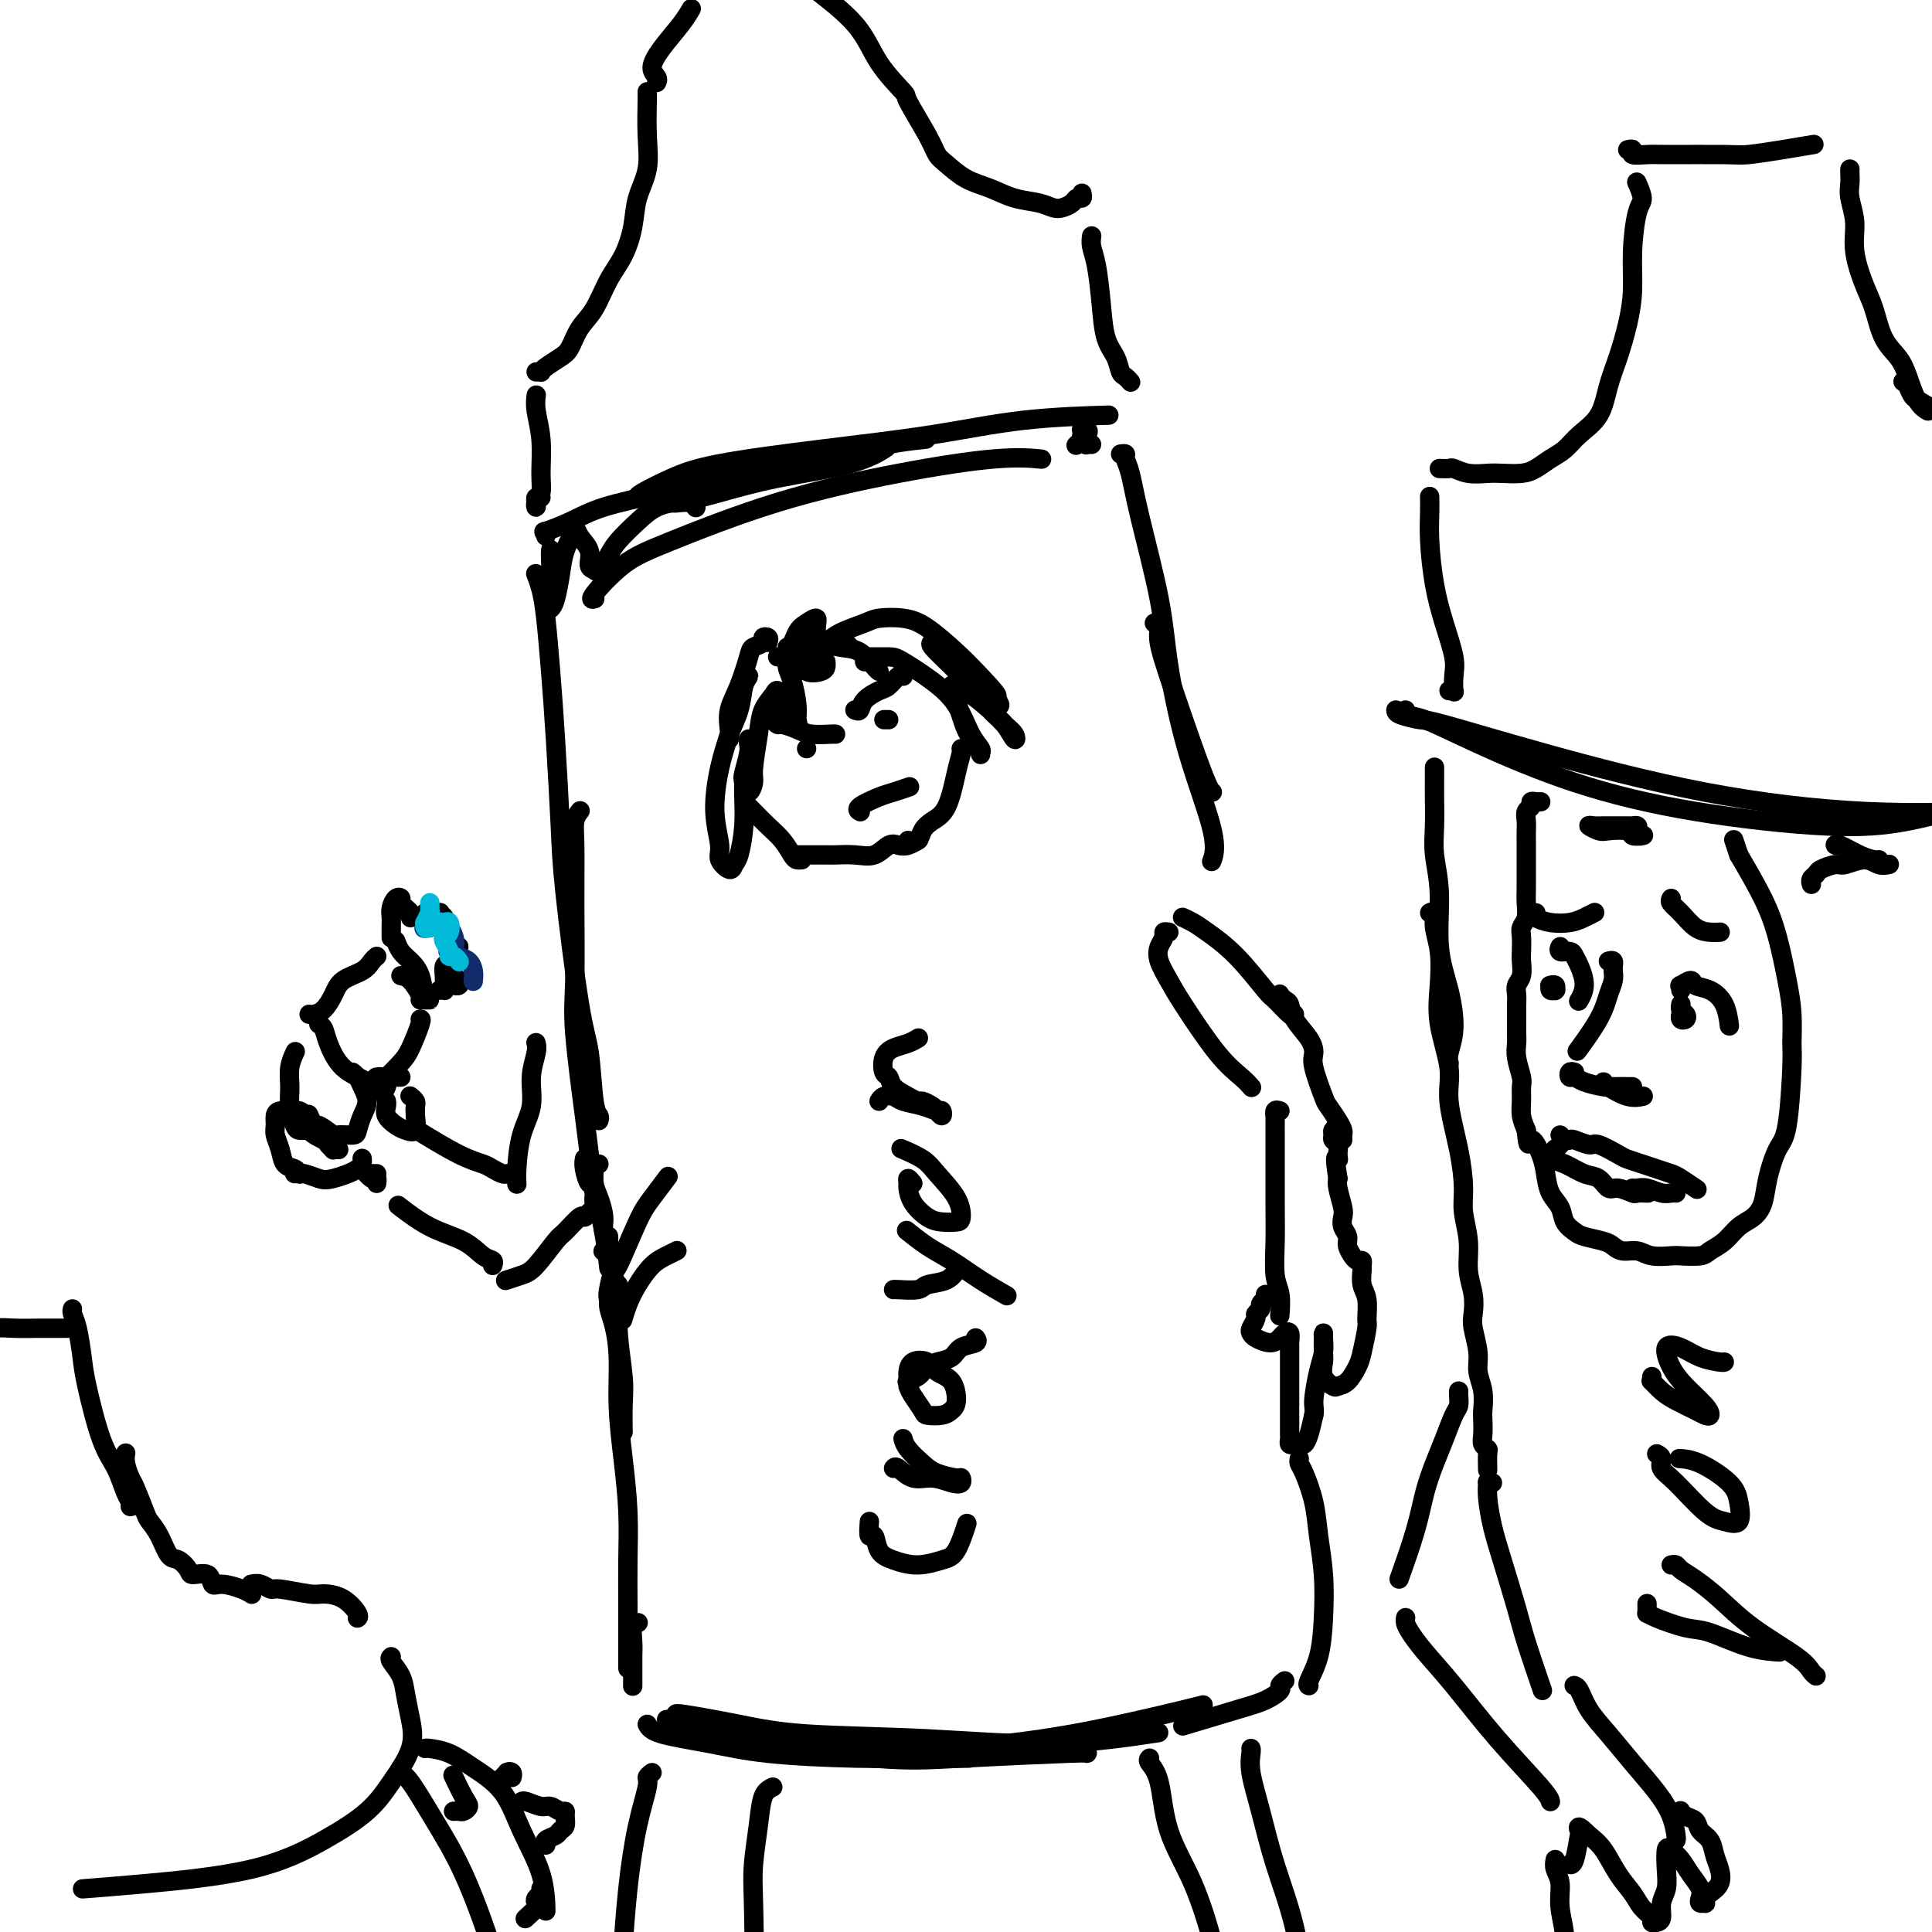 <svg viewBox='0 0 400 400' version='1.1' xmlns='http://www.w3.org/2000/svg' xmlns:xlink='http://www.w3.org/1999/xlink'><g fill='none' stroke='rgb(0,0,0)' stroke-width='4' stroke-linecap='round' stroke-linejoin='round'><path d='M123,249c-0.027,-0.520 -0.053,-1.040 0,-1c0.053,0.040 0.186,0.638 0,-1c-0.186,-1.638 -0.691,-5.514 -1,-8c-0.309,-2.486 -0.422,-3.581 -1,-8c-0.578,-4.419 -1.620,-12.160 -2,-17c-0.380,-4.840 -0.098,-6.779 0,-11c0.098,-4.221 0.012,-10.725 0,-16c-0.012,-5.275 0.048,-9.321 0,-12c-0.048,-2.679 -0.205,-3.990 0,-5c0.205,-1.010 0.773,-1.717 1,-2c0.227,-0.283 0.114,-0.141 0,0'/><path d='M124,232c0.093,-0.349 0.186,-0.699 0,-1c-0.186,-0.301 -0.652,-0.555 -1,-3c-0.348,-2.445 -0.580,-7.082 -1,-10c-0.420,-2.918 -1.030,-4.116 -2,-10c-0.970,-5.884 -2.301,-16.453 -3,-23c-0.699,-6.547 -0.764,-9.073 -1,-14c-0.236,-4.927 -0.641,-12.256 -1,-18c-0.359,-5.744 -0.671,-9.904 -1,-14c-0.329,-4.096 -0.676,-8.129 -1,-11c-0.324,-2.871 -0.626,-4.581 -1,-6c-0.374,-1.419 -0.821,-2.548 -1,-3c-0.179,-0.452 -0.089,-0.226 0,0'/><path d='M113,111c0.114,-0.464 0.227,-0.927 0,-1c-0.227,-0.073 -0.796,0.245 0,0c0.796,-0.245 2.957,-1.053 5,-2c2.043,-0.947 3.969,-2.033 7,-3c3.031,-0.967 7.166,-1.814 12,-3c4.834,-1.186 10.368,-2.710 17,-4c6.632,-1.290 14.362,-2.347 18,-3c3.638,-0.653 3.182,-0.901 3,-1c-0.182,-0.099 -0.091,-0.050 0,0'/><path d='M132,103c-0.083,-0.154 -0.165,-0.309 1,-1c1.165,-0.691 3.579,-1.919 6,-3c2.421,-1.081 4.851,-2.017 10,-3c5.149,-0.983 13.018,-2.015 21,-3c7.982,-0.985 16.078,-1.924 23,-3c6.922,-1.076 12.671,-2.290 19,-3c6.329,-0.710 13.237,-0.917 16,-1c2.763,-0.083 1.382,-0.041 0,0'/><path d='M123,124c0.137,-0.043 0.274,-0.085 0,0c-0.274,0.085 -0.958,0.298 0,-1c0.958,-1.298 3.558,-4.107 6,-6c2.442,-1.893 4.725,-2.872 10,-5c5.275,-2.128 13.540,-5.407 22,-8c8.460,-2.593 17.113,-4.499 25,-6c7.887,-1.501 15.008,-2.596 20,-3c4.992,-0.404 7.855,-0.115 9,0c1.145,0.115 0.573,0.058 0,0'/><path d='M226,92c-0.415,-0.032 -0.829,-0.064 -1,0c-0.171,0.064 -0.098,0.224 0,0c0.098,-0.224 0.222,-0.830 0,-1c-0.222,-0.170 -0.788,0.098 -1,0c-0.212,-0.098 -0.069,-0.560 0,-1c0.069,-0.440 0.063,-0.856 0,-1c-0.063,-0.144 -0.185,-0.014 0,0c0.185,0.014 0.677,-0.087 1,0c0.323,0.087 0.478,0.364 0,1c-0.478,0.636 -1.590,1.633 -2,2c-0.410,0.367 -0.117,0.105 0,0c0.117,-0.105 0.059,-0.052 0,0'/><path d='M114,116c0.001,-0.318 0.001,-0.636 0,-1c-0.001,-0.364 -0.004,-0.772 0,-1c0.004,-0.228 0.014,-0.274 0,0c-0.014,0.274 -0.053,0.869 0,2c0.053,1.131 0.199,2.797 0,4c-0.199,1.203 -0.744,1.943 -1,3c-0.256,1.057 -0.224,2.430 0,3c0.224,0.570 0.642,0.337 1,0c0.358,-0.337 0.658,-0.779 1,-2c0.342,-1.221 0.726,-3.223 1,-5c0.274,-1.777 0.437,-3.331 1,-5c0.563,-1.669 1.527,-3.453 2,-4c0.473,-0.547 0.454,0.143 1,1c0.546,0.857 1.655,1.881 2,3c0.345,1.119 -0.075,2.334 0,3c0.075,0.666 0.645,0.783 1,1c0.355,0.217 0.495,0.535 1,0c0.505,-0.535 1.374,-1.923 2,-3c0.626,-1.077 1.008,-1.843 2,-3c0.992,-1.157 2.594,-2.703 4,-4c1.406,-1.297 2.615,-2.344 4,-3c1.385,-0.656 2.945,-0.922 4,-1c1.055,-0.078 1.603,0.032 2,0c0.397,-0.032 0.642,-0.205 1,0c0.358,0.205 0.828,0.787 1,1c0.172,0.213 0.046,0.057 0,0c-0.046,-0.057 -0.013,-0.016 0,0c0.013,0.016 0.007,0.008 0,0'/><path d='M138,104c0.370,-0.041 0.740,-0.082 1,0c0.260,0.082 0.410,0.288 2,0c1.590,-0.288 4.619,-1.069 8,-2c3.381,-0.931 7.112,-2.012 12,-3c4.888,-0.988 10.931,-1.881 15,-3c4.069,-1.119 6.162,-2.462 7,-3c0.838,-0.538 0.419,-0.269 0,0'/><path d='M177,94c2.178,-0.733 4.356,-1.467 7,-2c2.644,-0.533 5.756,-0.867 7,-1c1.244,-0.133 0.622,-0.067 0,0'/><path d='M124,241c-0.428,-0.039 -0.857,-0.078 -1,0c-0.143,0.078 -0.001,0.275 0,1c0.001,0.725 -0.139,1.980 0,3c0.139,1.020 0.555,1.804 1,3c0.445,1.196 0.918,2.804 1,4c0.082,1.196 -0.225,1.980 0,3c0.225,1.020 0.984,2.275 1,3c0.016,0.725 -0.710,0.922 -1,1c-0.290,0.078 -0.145,0.039 0,0'/><path d='M121,240c0.026,-0.128 0.052,-0.256 0,0c-0.052,0.256 -0.182,0.896 0,2c0.182,1.104 0.676,2.671 1,3c0.324,0.329 0.479,-0.582 1,1c0.521,1.582 1.410,5.657 2,9c0.590,3.343 0.883,5.955 1,7c0.117,1.045 0.059,0.522 0,0'/><path d='M159,133c0.128,-0.399 0.256,-0.798 0,-1c-0.256,-0.202 -0.897,-0.207 -1,0c-0.103,0.207 0.333,0.627 0,1c-0.333,0.373 -1.434,0.698 -2,1c-0.566,0.302 -0.596,0.582 -1,2c-0.404,1.418 -1.182,3.974 -2,6c-0.818,2.026 -1.676,3.523 -2,5c-0.324,1.477 -0.112,2.933 0,4c0.112,1.067 0.126,1.746 0,2c-0.126,0.254 -0.391,0.083 0,-1c0.391,-1.083 1.437,-3.080 2,-5c0.563,-1.920 0.642,-3.765 1,-5c0.358,-1.235 0.993,-1.860 1,-2c0.007,-0.140 -0.616,0.207 -1,1c-0.384,0.793 -0.529,2.033 -1,4c-0.471,1.967 -1.266,4.662 -2,7c-0.734,2.338 -1.405,4.319 -2,7c-0.595,2.681 -1.113,6.060 -1,9c0.113,2.940 0.856,5.440 1,7c0.144,1.560 -0.311,2.180 0,3c0.311,0.820 1.390,1.840 2,2c0.610,0.160 0.752,-0.539 1,-1c0.248,-0.461 0.602,-0.684 1,-2c0.398,-1.316 0.839,-3.724 1,-6c0.161,-2.276 0.043,-4.421 0,-6c-0.043,-1.579 -0.012,-2.594 0,-3c0.012,-0.406 0.006,-0.203 0,0'/><path d='M155,153c-0.029,0.307 -0.058,0.613 0,1c0.058,0.387 0.202,0.854 0,2c-0.202,1.146 -0.748,2.971 -1,4c-0.252,1.029 -0.208,1.263 0,2c0.208,0.737 0.579,1.979 1,2c0.421,0.021 0.890,-1.177 1,-2c0.110,-0.823 -0.140,-1.269 0,-3c0.140,-1.731 0.668,-4.746 1,-7c0.332,-2.254 0.467,-3.747 1,-5c0.533,-1.253 1.465,-2.265 2,-3c0.535,-0.735 0.673,-1.191 1,-1c0.327,0.191 0.844,1.030 1,2c0.156,0.970 -0.048,2.071 0,3c0.048,0.929 0.350,1.686 1,2c0.650,0.314 1.648,0.184 2,0c0.352,-0.184 0.056,-0.422 0,-1c-0.056,-0.578 0.127,-1.495 0,-3c-0.127,-1.505 -0.564,-3.596 -1,-5c-0.436,-1.404 -0.872,-2.120 -1,-3c-0.128,-0.880 0.053,-1.923 0,-2c-0.053,-0.077 -0.340,0.814 0,1c0.340,0.186 1.306,-0.332 2,0c0.694,0.332 1.114,1.514 2,2c0.886,0.486 2.237,0.274 3,0c0.763,-0.274 0.936,-0.612 1,-1c0.064,-0.388 0.018,-0.825 0,-1c-0.018,-0.175 -0.009,-0.087 0,0'/><path d='M163,134c0.790,0.106 1.579,0.211 2,0c0.421,-0.211 0.473,-0.740 1,-1c0.527,-0.260 1.528,-0.252 3,0c1.472,0.252 3.414,0.747 5,1c1.586,0.253 2.817,0.264 4,1c1.183,0.736 2.319,2.198 3,3c0.681,0.802 0.909,0.943 1,1c0.091,0.057 0.046,0.028 0,0'/><path d='M179,137c-0.006,-0.424 -0.011,-0.848 0,-1c0.011,-0.152 0.040,-0.031 1,0c0.960,0.031 2.851,-0.028 4,0c1.149,0.028 1.555,0.144 3,1c1.445,0.856 3.928,2.453 6,4c2.072,1.547 3.733,3.043 5,5c1.267,1.957 2.141,4.375 3,6c0.859,1.625 1.702,2.458 2,3c0.298,0.542 0.049,0.795 0,1c-0.049,0.205 0.102,0.363 0,0c-0.102,-0.363 -0.455,-1.246 -1,-2c-0.545,-0.754 -1.281,-1.378 -2,-3c-0.719,-1.622 -1.420,-4.240 -2,-6c-0.580,-1.760 -1.040,-2.662 -1,-3c0.040,-0.338 0.578,-0.113 1,0c0.422,0.113 0.727,0.114 2,1c1.273,0.886 3.512,2.659 5,4c1.488,1.341 2.223,2.251 3,3c0.777,0.749 1.596,1.336 2,2c0.404,0.664 0.392,1.405 0,1c-0.392,-0.405 -1.165,-1.954 -2,-3c-0.835,-1.046 -1.732,-1.587 -3,-3c-1.268,-1.413 -2.906,-3.697 -5,-6c-2.094,-2.303 -4.642,-4.626 -6,-6c-1.358,-1.374 -1.524,-1.798 -1,-2c0.524,-0.202 1.738,-0.182 3,1c1.262,1.182 2.570,3.527 4,5c1.430,1.473 2.981,2.075 4,3c1.019,0.925 1.505,2.172 2,3c0.495,0.828 0.999,1.237 1,1c0.001,-0.237 -0.499,-1.118 -1,-2'/><path d='M206,144c1.399,0.717 -1.102,-1.991 -3,-4c-1.898,-2.009 -3.191,-3.321 -5,-5c-1.809,-1.679 -4.133,-3.726 -6,-5c-1.867,-1.274 -3.276,-1.774 -5,-2c-1.724,-0.226 -3.762,-0.176 -5,0c-1.238,0.176 -1.677,0.478 -3,1c-1.323,0.522 -3.530,1.264 -5,2c-1.470,0.736 -2.204,1.467 -3,2c-0.796,0.533 -1.656,0.866 -2,1c-0.344,0.134 -0.172,0.067 0,0'/><path d='M168,136c-0.117,-0.269 -0.233,-0.539 0,-1c0.233,-0.461 0.817,-1.115 1,-2c0.183,-0.885 -0.033,-2.003 0,-3c0.033,-0.997 0.315,-1.875 0,-2c-0.315,-0.125 -1.229,0.502 -2,1c-0.771,0.498 -1.400,0.866 -2,2c-0.600,1.134 -1.171,3.033 -2,4c-0.829,0.967 -1.916,1.002 -2,1c-0.084,-0.002 0.835,-0.042 1,0c0.165,0.042 -0.423,0.164 0,0c0.423,-0.164 1.857,-0.616 3,-1c1.143,-0.384 1.995,-0.702 3,-1c1.005,-0.298 2.164,-0.577 3,-1c0.836,-0.423 1.348,-0.990 2,-1c0.652,-0.010 1.445,0.536 2,1c0.555,0.464 0.873,0.847 1,1c0.127,0.153 0.064,0.077 0,0'/><path d='M167,155c0.000,0.000 0.000,0.000 0,0c0.000,0.000 0.000,0.000 0,0c0.000,0.000 0.000,0.000 0,0'/><path d='M183,149c0.422,0.000 0.844,0.000 1,0c0.156,0.000 0.044,0.000 0,0c-0.044,0.000 -0.022,0.000 0,0'/><path d='M160,149c0.384,0.445 0.768,0.890 1,1c0.232,0.110 0.311,-0.114 1,0c0.689,0.114 1.989,0.566 3,1c1.011,0.434 1.735,0.848 3,1c1.265,0.152 3.071,0.041 4,0c0.929,-0.041 0.980,-0.012 1,0c0.020,0.012 0.010,0.006 0,0'/><path d='M177,147c0.388,0.170 0.776,0.339 1,0c0.224,-0.339 0.284,-1.187 1,-2c0.716,-0.813 2.087,-1.591 3,-2c0.913,-0.409 1.368,-0.450 2,-1c0.632,-0.550 1.439,-1.610 2,-2c0.561,-0.390 0.874,-0.112 1,0c0.126,0.112 0.063,0.056 0,0'/><path d='M178,168c0.103,0.059 0.207,0.117 0,0c-0.207,-0.117 -0.724,-0.410 0,-1c0.724,-0.590 2.689,-1.478 4,-2c1.311,-0.522 1.968,-0.679 3,-1c1.032,-0.321 2.438,-0.806 3,-1c0.562,-0.194 0.281,-0.097 0,0'/><path d='M155,167c-0.043,-0.041 -0.085,-0.081 0,0c0.085,0.081 0.299,0.285 1,1c0.701,0.715 1.890,1.943 3,3c1.110,1.057 2.140,1.943 3,3c0.860,1.057 1.550,2.283 2,3c0.450,0.717 0.660,0.924 1,1c0.340,0.076 0.812,0.022 1,0c0.188,-0.022 0.094,-0.011 0,0'/><path d='M164,177c0.453,0.000 0.907,0.000 1,0c0.093,-0.000 -0.173,-0.001 0,0c0.173,0.001 0.787,0.002 2,0c1.213,-0.002 3.024,-0.008 4,0c0.976,0.008 1.115,0.030 2,0c0.885,-0.030 2.516,-0.112 4,0c1.484,0.112 2.822,0.419 4,0c1.178,-0.419 2.197,-1.562 3,-2c0.803,-0.438 1.391,-0.169 2,0c0.609,0.169 1.241,0.238 2,0c0.759,-0.238 1.645,-0.782 2,-1c0.355,-0.218 0.177,-0.109 0,0'/><path d='M188,174c0.772,0.177 1.544,0.354 2,0c0.456,-0.354 0.595,-1.240 1,-2c0.405,-0.760 1.075,-1.395 2,-2c0.925,-0.605 2.104,-1.182 3,-3c0.896,-1.818 1.508,-4.879 2,-7c0.492,-2.121 0.863,-3.302 1,-4c0.137,-0.698 0.039,-0.914 0,-1c-0.039,-0.086 -0.020,-0.043 0,0'/><path d='M126,256c-0.006,-0.047 -0.012,-0.093 0,0c0.012,0.093 0.041,0.327 0,1c-0.041,0.673 -0.151,1.785 0,3c0.151,1.215 0.562,2.532 1,4c0.438,1.468 0.902,3.088 1,5c0.098,1.912 -0.170,4.117 0,7c0.170,2.883 0.777,6.443 1,9c0.223,2.557 0.060,4.112 0,6c-0.060,1.888 -0.017,4.111 0,5c0.017,0.889 0.009,0.445 0,0'/><path d='M128,268c0.077,-0.889 0.154,-1.779 0,-2c-0.154,-0.221 -0.539,0.225 -1,1c-0.461,0.775 -0.996,1.879 -1,3c-0.004,1.121 0.525,2.260 1,4c0.475,1.740 0.898,4.083 1,7c0.102,2.917 -0.116,6.409 0,10c0.116,3.591 0.567,7.281 1,11c0.433,3.719 0.848,7.466 1,11c0.152,3.534 0.041,6.853 0,10c-0.041,3.147 -0.011,6.122 0,9c0.011,2.878 0.003,5.659 0,8c-0.003,2.341 -0.001,4.240 0,5c0.001,0.760 0.000,0.380 0,0'/><path d='M126,269c-0.111,-0.358 -0.221,-0.716 0,-2c0.221,-1.284 0.774,-3.494 1,-4c0.226,-0.506 0.124,0.690 1,-1c0.876,-1.690 2.730,-6.267 4,-9c1.270,-2.733 1.957,-3.620 3,-5c1.043,-1.380 2.441,-3.251 3,-4c0.559,-0.749 0.280,-0.374 0,0'/><path d='M129,273c-0.072,0.247 -0.143,0.494 0,0c0.143,-0.494 0.501,-1.730 1,-3c0.499,-1.270 1.139,-2.575 2,-4c0.861,-1.425 1.942,-2.970 3,-4c1.058,-1.030 2.093,-1.547 3,-2c0.907,-0.453 1.688,-0.844 2,-1c0.312,-0.156 0.156,-0.078 0,0'/><path d='M132,336c0.113,-0.039 0.226,-0.078 0,0c-0.226,0.078 -0.793,0.273 -1,1c-0.207,0.727 -0.056,1.984 0,3c0.056,1.016 0.015,1.789 0,3c-0.015,1.211 -0.004,2.861 0,4c0.004,1.139 0.001,1.768 0,2c-0.001,0.232 -0.000,0.066 0,0c0.000,-0.066 0.000,-0.033 0,0'/><path d='M134,357c0.381,0.671 0.763,1.343 3,2c2.237,0.657 6.331,1.300 10,2c3.669,0.700 6.914,1.455 12,2c5.086,0.545 12.013,0.878 18,1c5.987,0.122 11.035,0.033 15,0c3.965,-0.033 6.847,-0.009 8,0c1.153,0.009 0.576,0.005 0,0'/><path d='M138,356c1.978,1.130 3.957,2.261 6,3c2.043,0.739 4.151,1.088 11,2c6.849,0.912 18.437,2.388 26,3c7.563,0.612 11.099,0.360 18,0c6.901,-0.360 17.166,-0.828 22,-1c4.834,-0.172 4.238,-0.049 4,0c-0.238,0.049 -0.119,0.025 0,0'/><path d='M140,355c-0.134,-0.171 -0.267,-0.341 2,0c2.267,0.341 6.936,1.194 11,2c4.064,0.806 7.523,1.564 14,2c6.477,0.436 15.973,0.550 25,1c9.027,0.450 17.584,1.237 26,1c8.416,-0.237 16.690,-1.496 20,-2c3.310,-0.504 1.655,-0.252 0,0'/><path d='M165,359c-0.016,0.767 -0.032,1.534 0,2c0.032,0.466 0.111,0.633 2,1c1.889,0.367 5.588,0.936 11,1c5.412,0.064 12.536,-0.375 20,-1c7.464,-0.625 15.269,-1.436 24,-3c8.731,-1.564 18.389,-3.883 23,-5c4.611,-1.117 4.175,-1.034 4,-1c-0.175,0.034 -0.087,0.017 0,0'/><path d='M112,103c-0.420,-0.078 -0.841,-0.155 -1,0c-0.159,0.155 -0.057,0.544 0,1c0.057,0.456 0.069,0.981 0,1c-0.069,0.019 -0.218,-0.466 0,-1c0.218,-0.534 0.805,-1.117 1,-2c0.195,-0.883 -0.000,-2.065 0,-4c0.000,-1.935 0.196,-4.622 0,-7c-0.196,-2.378 -0.784,-4.448 -1,-6c-0.216,-1.552 -0.062,-2.586 0,-3c0.062,-0.414 0.031,-0.207 0,0'/><path d='M111,77c0.432,-0.017 0.864,-0.033 1,0c0.136,0.033 -0.025,0.116 0,0c0.025,-0.116 0.236,-0.430 1,-1c0.764,-0.570 2.080,-1.397 3,-2c0.920,-0.603 1.443,-0.981 2,-2c0.557,-1.019 1.147,-2.679 2,-4c0.853,-1.321 1.967,-2.301 3,-4c1.033,-1.699 1.983,-4.115 3,-6c1.017,-1.885 2.101,-3.239 3,-5c0.899,-1.761 1.614,-3.928 2,-6c0.386,-2.072 0.443,-4.047 1,-6c0.557,-1.953 1.613,-3.882 2,-6c0.387,-2.118 0.104,-4.423 0,-7c-0.104,-2.577 -0.028,-5.424 0,-7c0.028,-1.576 0.008,-1.879 0,-2c-0.008,-0.121 -0.004,-0.061 0,0'/><path d='M234,79c0.087,0.102 0.174,0.203 0,0c-0.174,-0.203 -0.610,-0.711 -1,-1c-0.390,-0.289 -0.734,-0.359 -1,-1c-0.266,-0.641 -0.453,-1.852 -1,-3c-0.547,-1.148 -1.453,-2.234 -2,-4c-0.547,-1.766 -0.735,-4.211 -1,-7c-0.265,-2.789 -0.607,-5.923 -1,-8c-0.393,-2.077 -0.837,-3.098 -1,-4c-0.163,-0.902 -0.047,-1.686 0,-2c0.047,-0.314 0.023,-0.157 0,0'/><path d='M224,40c0.096,0.445 0.192,0.891 0,1c-0.192,0.109 -0.672,-0.118 -1,0c-0.328,0.118 -0.506,0.579 -1,1c-0.494,0.421 -1.306,0.800 -2,1c-0.694,0.200 -1.269,0.220 -2,0c-0.731,-0.220 -1.617,-0.682 -3,-1c-1.383,-0.318 -3.263,-0.493 -5,-1c-1.737,-0.507 -3.330,-1.345 -5,-2c-1.670,-0.655 -3.415,-1.125 -5,-2c-1.585,-0.875 -3.009,-2.153 -4,-3c-0.991,-0.847 -1.549,-1.263 -2,-2c-0.451,-0.737 -0.793,-1.797 -2,-4c-1.207,-2.203 -3.277,-5.550 -4,-7c-0.723,-1.450 -0.099,-1.001 -1,-2c-0.901,-0.999 -3.327,-3.444 -5,-6c-1.673,-2.556 -2.593,-5.221 -5,-8c-2.407,-2.779 -6.302,-5.671 -8,-7c-1.698,-1.329 -1.199,-1.094 -1,-1c0.199,0.094 0.100,0.047 0,0'/><path d='M136,17c-0.039,0.076 -0.078,0.152 0,0c0.078,-0.152 0.273,-0.531 0,-1c-0.273,-0.469 -1.015,-1.026 -1,-2c0.015,-0.974 0.788,-2.364 2,-4c1.212,-1.636 2.865,-3.517 4,-5c1.135,-1.483 1.753,-2.566 2,-3c0.247,-0.434 0.124,-0.217 0,0'/><path d='M333,199c0.423,-0.118 0.846,-0.236 1,0c0.154,0.236 0.038,0.828 0,1c-0.038,0.172 0.000,-0.074 0,0c-0.000,0.074 -0.039,0.469 0,1c0.039,0.531 0.157,1.197 0,2c-0.157,0.803 -0.588,1.741 -1,3c-0.412,1.259 -0.803,2.839 -2,5c-1.197,2.161 -3.199,4.903 -4,6c-0.801,1.097 -0.400,0.548 0,0'/><path d='M326,222c-0.401,-0.119 -0.801,-0.238 -1,0c-0.199,0.238 -0.196,0.834 0,1c0.196,0.166 0.585,-0.099 1,0c0.415,0.099 0.857,0.562 2,1c1.143,0.438 2.986,0.849 4,1c1.014,0.151 1.200,0.040 2,0c0.800,-0.040 2.215,-0.011 3,0c0.785,0.011 0.938,0.003 1,0c0.062,-0.003 0.031,-0.002 0,0'/><path d='M332,224c0.060,0.196 0.119,0.393 1,1c0.881,0.607 2.583,1.625 4,2c1.417,0.375 2.548,0.107 3,0c0.452,-0.107 0.226,-0.054 0,0'/><path d='M323,235c0.318,0.413 0.635,0.827 1,1c0.365,0.173 0.777,0.106 1,0c0.223,-0.106 0.257,-0.250 1,0c0.743,0.250 2.194,0.893 3,1c0.806,0.107 0.967,-0.322 2,0c1.033,0.322 2.938,1.396 4,2c1.062,0.604 1.280,0.738 2,1c0.720,0.262 1.941,0.652 3,1c1.059,0.348 1.955,0.654 3,1c1.045,0.346 2.239,0.732 3,1c0.761,0.268 1.090,0.418 2,1c0.910,0.582 2.403,1.595 3,2c0.597,0.405 0.299,0.203 0,0'/><path d='M325,236c-0.340,-0.079 -0.681,-0.158 -1,0c-0.319,0.158 -0.617,0.552 -1,1c-0.383,0.448 -0.850,0.950 -1,1c-0.150,0.050 0.018,-0.353 0,0c-0.018,0.353 -0.223,1.461 0,2c0.223,0.539 0.873,0.507 2,1c1.127,0.493 2.729,1.509 4,2c1.271,0.491 2.209,0.457 3,1c0.791,0.543 1.435,1.662 2,2c0.565,0.338 1.051,-0.106 2,0c0.949,0.106 2.359,0.760 3,1c0.641,0.240 0.512,0.064 1,0c0.488,-0.064 1.593,-0.017 2,0c0.407,0.017 0.116,0.005 0,0c-0.116,-0.005 -0.058,-0.002 0,0'/><path d='M338,246c0.273,0.030 0.546,0.061 1,0c0.454,-0.061 1.088,-0.212 2,0c0.912,0.212 2.100,0.789 3,1c0.900,0.211 1.512,0.057 2,0c0.488,-0.057 0.854,-0.016 1,0c0.146,0.016 0.073,0.008 0,0'/><path d='M321,204c-0.113,0.030 -0.225,0.060 0,0c0.225,-0.060 0.789,-0.211 1,0c0.211,0.211 0.071,0.785 0,1c-0.071,0.215 -0.071,0.071 0,0c0.071,-0.071 0.215,-0.071 0,0c-0.215,0.071 -0.789,0.211 -1,0c-0.211,-0.211 -0.060,-0.775 0,-1c0.060,-0.225 0.030,-0.113 0,0'/><path d='M323,197c0.054,-0.542 0.108,-1.083 0,-1c-0.108,0.083 -0.378,0.791 0,1c0.378,0.209 1.404,-0.080 2,0c0.596,0.080 0.762,0.530 1,1c0.238,0.470 0.548,0.961 1,2c0.452,1.039 1.045,2.626 1,4c-0.045,1.374 -0.727,2.535 -1,3c-0.273,0.465 -0.136,0.232 0,0'/><path d='M348,205c0.057,-0.460 0.115,-0.920 0,-1c-0.115,-0.080 -0.402,0.221 0,0c0.402,-0.221 1.495,-0.962 2,-1c0.505,-0.038 0.423,0.628 1,1c0.577,0.372 1.815,0.450 3,1c1.185,0.550 2.319,1.571 3,3c0.681,1.429 0.909,3.265 1,4c0.091,0.735 0.046,0.367 0,0'/><path d='M348,209c0.000,0.113 0.000,0.226 0,0c-0.000,-0.226 -0.001,-0.789 0,-1c0.001,-0.211 0.004,-0.068 0,0c-0.004,0.068 -0.014,0.060 0,0c0.014,-0.060 0.053,-0.173 0,0c-0.053,0.173 -0.196,0.631 0,1c0.196,0.369 0.732,0.649 1,1c0.268,0.351 0.268,0.775 0,1c-0.268,0.225 -0.803,0.253 -1,0c-0.197,-0.253 -0.056,-0.787 0,-1c0.056,-0.213 0.028,-0.107 0,0'/><path d='M318,189c-0.472,-0.085 -0.944,-0.169 -1,0c-0.056,0.169 0.304,0.592 1,1c0.696,0.408 1.728,0.803 3,1c1.272,0.197 2.784,0.197 4,0c1.216,-0.197 2.135,-0.592 3,-1c0.865,-0.408 1.676,-0.831 2,-1c0.324,-0.169 0.162,-0.085 0,0'/><path d='M346,186c-0.156,0.279 -0.311,0.558 0,1c0.311,0.442 1.089,1.047 2,2c0.911,0.953 1.956,2.256 3,3c1.044,0.744 2.089,0.931 3,1c0.911,0.069 1.689,0.020 2,0c0.311,-0.020 0.156,-0.010 0,0'/><path d='M339,172c0.094,-0.423 0.187,-0.845 0,-1c-0.187,-0.155 -0.655,-0.041 -1,0c-0.345,0.041 -0.567,0.010 -1,0c-0.433,-0.010 -1.076,0.001 -2,0c-0.924,-0.001 -2.128,-0.014 -3,0c-0.872,0.014 -1.411,0.055 -2,0c-0.589,-0.055 -1.227,-0.207 -1,0c0.227,0.207 1.318,0.774 2,1c0.682,0.226 0.955,0.113 2,0c1.045,-0.113 2.861,-0.225 4,0c1.139,0.225 1.601,0.789 2,1c0.399,0.211 0.734,0.070 1,0c0.266,-0.070 0.463,-0.070 0,0c-0.463,0.070 -1.586,0.211 -2,0c-0.414,-0.211 -0.118,-0.775 0,-1c0.118,-0.225 0.059,-0.113 0,0'/><path d='M297,159c-0.001,-0.144 -0.001,-0.288 0,0c0.001,0.288 0.005,1.009 0,2c-0.005,0.991 -0.017,2.254 0,4c0.017,1.746 0.063,3.976 0,6c-0.063,2.024 -0.237,3.843 0,6c0.237,2.157 0.883,4.654 1,8c0.117,3.346 -0.294,7.541 0,11c0.294,3.459 1.294,6.181 2,9c0.706,2.819 1.117,5.735 1,8c-0.117,2.265 -0.762,3.879 -1,5c-0.238,1.121 -0.068,1.749 0,2c0.068,0.251 0.034,0.126 0,0'/><path d='M296,189c0.452,-0.232 0.904,-0.464 1,0c0.096,0.464 -0.162,1.624 0,3c0.162,1.376 0.746,2.968 1,5c0.254,2.032 0.180,4.505 0,7c-0.180,2.495 -0.465,5.013 0,8c0.465,2.987 1.679,6.443 2,9c0.321,2.557 -0.250,4.216 0,7c0.250,2.784 1.320,6.694 2,10c0.680,3.306 0.971,6.008 1,8c0.029,1.992 -0.202,3.275 0,5c0.202,1.725 0.838,3.891 1,6c0.162,2.109 -0.149,4.160 0,6c0.149,1.840 0.757,3.468 1,5c0.243,1.532 0.121,2.968 0,4c-0.121,1.032 -0.243,1.660 0,3c0.243,1.340 0.850,3.394 1,5c0.150,1.606 -0.156,2.766 0,4c0.156,1.234 0.773,2.544 1,4c0.227,1.456 0.065,3.059 0,4c-0.065,0.941 -0.031,1.220 0,2c0.031,0.780 0.061,2.063 0,3c-0.061,0.937 -0.212,1.530 0,2c0.212,0.470 0.789,0.817 1,1c0.211,0.183 0.057,0.203 0,1c-0.057,0.797 -0.016,2.371 0,3c0.016,0.629 0.008,0.315 0,0'/><path d='M111,216c-0.034,-0.114 -0.068,-0.228 0,0c0.068,0.228 0.239,0.799 0,2c-0.239,1.201 -0.887,3.033 -1,5c-0.113,1.967 0.310,4.068 0,6c-0.310,1.932 -1.351,3.693 -2,6c-0.649,2.307 -0.905,5.160 -1,7c-0.095,1.840 -0.027,2.669 0,3c0.027,0.331 0.014,0.166 0,0'/><path d='M105,243c-0.231,0.091 -0.462,0.181 -1,0c-0.538,-0.181 -1.382,-0.634 -2,-1c-0.618,-0.366 -1.011,-0.644 -2,-1c-0.989,-0.356 -2.574,-0.788 -5,-2c-2.426,-1.212 -5.693,-3.203 -7,-4c-1.307,-0.797 -0.653,-0.398 0,0'/><path d='M122,251c-0.392,0.507 -0.783,1.015 -1,1c-0.217,-0.015 -0.259,-0.551 -1,0c-0.741,0.551 -2.182,2.190 -3,3c-0.818,0.810 -1.015,0.792 -2,2c-0.985,1.208 -2.759,3.643 -4,5c-1.241,1.357 -1.950,1.634 -3,2c-1.050,0.366 -2.443,0.819 -3,1c-0.557,0.181 -0.279,0.091 0,0'/><path d='M102,262c0.149,-0.385 0.298,-0.769 0,-1c-0.298,-0.231 -1.044,-0.308 -2,-1c-0.956,-0.692 -2.122,-2.000 -4,-3c-1.878,-1.000 -4.467,-1.692 -7,-3c-2.533,-1.308 -5.009,-3.231 -6,-4c-0.991,-0.769 -0.495,-0.385 0,0'/><path d='M86,231c-0.002,0.089 -0.004,0.178 0,0c0.004,-0.178 0.015,-0.622 0,-1c-0.015,-0.378 -0.056,-0.689 0,-1c0.056,-0.311 0.207,-0.622 0,-1c-0.207,-0.378 -0.774,-0.822 -1,-1c-0.226,-0.178 -0.113,-0.089 0,0'/><path d='M83,223c-0.452,0.000 -0.905,0.000 -1,0c-0.095,0.000 0.167,0.000 0,0c-0.167,-0.000 -0.762,-0.000 -1,0c-0.238,0.000 -0.119,0.000 0,0'/><path d='M78,243c-0.417,0.000 -0.833,0.000 -1,0c-0.167,0.000 -0.083,0.000 0,0'/><path d='M78,244c-0.014,0.552 -0.029,1.104 0,1c0.029,-0.104 0.100,-0.863 0,-1c-0.100,-0.137 -0.373,0.348 -1,0c-0.627,-0.348 -1.608,-1.528 -2,-2c-0.392,-0.472 -0.196,-0.236 0,0'/><path d='M66,212c0.366,0.215 0.731,0.430 1,1c0.269,0.570 0.440,1.494 1,3c0.560,1.506 1.509,3.594 3,5c1.491,1.406 3.523,2.129 5,3c1.477,0.871 2.398,1.888 3,2c0.602,0.112 0.886,-0.682 1,-1c0.114,-0.318 0.057,-0.159 0,0'/><path d='M78,223c-0.104,0.021 -0.208,0.041 0,0c0.208,-0.041 0.729,-0.144 1,0c0.271,0.144 0.293,0.536 1,0c0.707,-0.536 2.098,-2.000 3,-3c0.902,-1.000 1.314,-1.536 2,-3c0.686,-1.464 1.646,-3.856 2,-5c0.354,-1.144 0.101,-1.041 0,-1c-0.101,0.041 -0.051,0.021 0,0'/><path d='M64,210c0.248,0.043 0.497,0.087 1,0c0.503,-0.087 1.262,-0.303 2,-1c0.738,-0.697 1.455,-1.875 2,-3c0.545,-1.125 0.917,-2.196 2,-3c1.083,-0.804 2.878,-1.339 4,-2c1.122,-0.661 1.571,-1.447 2,-2c0.429,-0.553 0.837,-0.872 1,-1c0.163,-0.128 0.082,-0.064 0,0'/><path d='M82,195c-0.067,-0.182 -0.135,-0.364 0,0c0.135,0.364 0.472,1.274 1,2c0.528,0.726 1.248,1.266 2,2c0.752,0.734 1.536,1.661 2,3c0.464,1.339 0.609,3.091 1,4c0.391,0.909 1.028,0.976 1,1c-0.028,0.024 -0.722,0.007 -1,0c-0.278,-0.007 -0.139,-0.003 0,0'/><path d='M83,202c0.619,0.113 1.238,0.226 2,1c0.762,0.774 1.667,2.208 2,3c0.333,0.792 0.095,0.940 0,1c-0.095,0.060 -0.048,0.030 0,0'/><path d='M81,194c-0.000,-0.048 -0.001,-0.095 0,0c0.001,0.095 0.003,0.333 0,0c-0.003,-0.333 -0.011,-1.239 0,-2c0.011,-0.761 0.039,-1.379 0,-2c-0.039,-0.621 -0.147,-1.246 0,-2c0.147,-0.754 0.547,-1.638 1,-2c0.453,-0.362 0.958,-0.202 1,0c0.042,0.202 -0.381,0.446 0,1c0.381,0.554 1.564,1.418 2,2c0.436,0.582 0.125,0.880 0,1c-0.125,0.120 -0.062,0.060 0,0'/><path d='M91,205c0.422,-0.018 0.844,-0.036 1,0c0.156,0.036 0.045,0.127 0,0c-0.045,-0.127 -0.023,-0.472 0,-1c0.023,-0.528 0.048,-1.239 0,-2c-0.048,-0.761 -0.170,-1.573 0,-2c0.170,-0.427 0.630,-0.468 1,0c0.370,0.468 0.649,1.446 1,2c0.351,0.554 0.775,0.685 1,1c0.225,0.315 0.253,0.816 0,1c-0.253,0.184 -0.787,0.053 -1,0c-0.213,-0.053 -0.107,-0.026 0,0'/><path d='M70,238c0.121,0.007 0.242,0.013 0,0c-0.242,-0.013 -0.846,-0.047 -1,0c-0.154,0.047 0.142,0.174 0,0c-0.142,-0.174 -0.721,-0.649 -1,-1c-0.279,-0.351 -0.257,-0.577 -1,-1c-0.743,-0.423 -2.251,-1.041 -3,-2c-0.749,-0.959 -0.740,-2.258 -1,-3c-0.260,-0.742 -0.789,-0.926 -1,-1c-0.211,-0.074 -0.106,-0.037 0,0'/><path d='M63,234c-0.340,0.017 -0.681,0.035 -1,0c-0.319,-0.035 -0.618,-0.122 -1,-1c-0.382,-0.878 -0.848,-2.547 -1,-4c-0.152,-1.453 0.011,-2.688 0,-4c-0.011,-1.312 -0.195,-2.699 0,-4c0.195,-1.301 0.770,-2.514 1,-3c0.230,-0.486 0.115,-0.243 0,0'/><path d='M60,230c0.196,0.017 0.391,0.034 0,0c-0.391,-0.034 -1.370,-0.120 -2,0c-0.630,0.120 -0.913,0.445 -1,1c-0.087,0.555 0.022,1.339 0,2c-0.022,0.661 -0.174,1.200 0,2c0.174,0.800 0.674,1.860 1,3c0.326,1.140 0.480,2.358 1,3c0.520,0.642 1.407,0.708 2,1c0.593,0.292 0.890,0.809 1,1c0.110,0.191 0.031,0.054 0,0c-0.031,-0.054 -0.016,-0.027 0,0'/><path d='M61,243c0.558,-0.101 1.116,-0.203 2,0c0.884,0.203 2.093,0.709 3,1c0.907,0.291 1.511,0.367 3,0c1.489,-0.367 3.862,-1.176 5,-2c1.138,-0.824 1.039,-1.664 1,-2c-0.039,-0.336 -0.020,-0.168 0,0'/><path d='M88,189c0.486,0.002 0.971,0.003 1,0c0.029,-0.003 -0.400,-0.012 0,0c0.400,0.012 1.628,0.045 2,0c0.372,-0.045 -0.111,-0.167 0,0c0.111,0.167 0.814,0.623 1,1c0.186,0.377 -0.147,0.675 0,1c0.147,0.325 0.775,0.678 1,1c0.225,0.322 0.046,0.612 0,1c-0.046,0.388 0.040,0.873 0,1c-0.040,0.127 -0.207,-0.105 0,0c0.207,0.105 0.786,0.546 1,1c0.214,0.454 0.061,0.920 0,1c-0.061,0.080 -0.030,-0.227 0,0c0.030,0.227 0.060,0.989 0,1c-0.060,0.011 -0.208,-0.728 0,-1c0.208,-0.272 0.774,-0.078 1,0c0.226,0.078 0.113,0.039 0,0'/></g>
<g fill='none' stroke='rgb(18,43,106)' stroke-width='4' stroke-linecap='round' stroke-linejoin='round'><path d='M89,189c0.001,0.145 0.001,0.289 0,0c-0.001,-0.289 -0.004,-1.012 0,-1c0.004,0.012 0.014,0.760 0,1c-0.014,0.240 -0.052,-0.027 0,0c0.052,0.027 0.194,0.348 0,1c-0.194,0.652 -0.725,1.635 -1,2c-0.275,0.365 -0.295,0.111 0,0c0.295,-0.111 0.905,-0.080 1,0c0.095,0.080 -0.325,0.209 0,0c0.325,-0.209 1.394,-0.757 2,-1c0.606,-0.243 0.747,-0.180 1,0c0.253,0.180 0.616,0.478 1,1c0.384,0.522 0.788,1.267 1,2c0.212,0.733 0.231,1.452 0,2c-0.231,0.548 -0.713,0.923 -1,1c-0.287,0.077 -0.378,-0.144 0,0c0.378,0.144 1.226,0.652 2,1c0.774,0.348 1.476,0.537 2,1c0.524,0.463 0.872,1.202 1,2c0.128,0.798 0.037,1.657 0,2c-0.037,0.343 -0.018,0.172 0,0'/></g>
<g fill='none' stroke='rgb(0,186,216)' stroke-width='4' stroke-linecap='round' stroke-linejoin='round'><path d='M89,187c-0.002,-0.078 -0.004,-0.157 0,0c0.004,0.157 0.015,0.549 0,1c-0.015,0.451 -0.057,0.962 0,1c0.057,0.038 0.213,-0.395 0,0c-0.213,0.395 -0.797,1.619 -1,2c-0.203,0.381 -0.027,-0.079 0,0c0.027,0.079 -0.094,0.699 0,1c0.094,0.301 0.404,0.283 1,0c0.596,-0.283 1.477,-0.833 2,-1c0.523,-0.167 0.689,0.048 1,0c0.311,-0.048 0.767,-0.360 1,0c0.233,0.360 0.244,1.393 0,2c-0.244,0.607 -0.742,0.789 -1,1c-0.258,0.211 -0.276,0.453 0,1c0.276,0.547 0.845,1.401 1,2c0.155,0.599 -0.103,0.944 0,1c0.103,0.056 0.566,-0.177 1,0c0.434,0.177 0.838,0.765 1,1c0.162,0.235 0.081,0.118 0,0'/></g>
<g fill='none' stroke='rgb(0,0,0)' stroke-width='4' stroke-linecap='round' stroke-linejoin='round'><path d='M64,231c-0.107,-0.243 -0.213,-0.486 0,0c0.213,0.486 0.747,1.700 1,2c0.253,0.300 0.225,-0.313 1,0c0.775,0.313 2.354,1.553 3,2c0.646,0.447 0.360,0.101 1,0c0.640,-0.101 2.207,0.044 3,0c0.793,-0.044 0.812,-0.277 1,-1c0.188,-0.723 0.544,-1.935 1,-3c0.456,-1.065 1.012,-1.984 1,-3c-0.012,-1.016 -0.591,-2.128 -1,-3c-0.409,-0.872 -0.649,-1.504 -1,-2c-0.351,-0.496 -0.815,-0.856 -1,-1c-0.185,-0.144 -0.093,-0.072 0,0'/><path d='M80,228c0.004,0.018 0.007,0.036 0,0c-0.007,-0.036 -0.025,-0.126 0,0c0.025,0.126 0.091,0.467 0,1c-0.091,0.533 -0.340,1.258 0,2c0.340,0.742 1.268,1.502 2,2c0.732,0.498 1.268,0.736 2,1c0.732,0.264 1.660,0.555 2,0c0.340,-0.555 0.092,-1.957 0,-3c-0.092,-1.043 -0.026,-1.727 0,-2c0.026,-0.273 0.013,-0.137 0,0'/><path d='M291,147c-0.241,0.407 -0.482,0.815 0,1c0.482,0.185 1.687,0.148 4,1c2.313,0.852 5.735,2.592 11,5c5.265,2.408 12.372,5.485 20,8c7.628,2.515 15.776,4.467 25,6c9.224,1.533 19.524,2.648 27,3c7.476,0.352 12.128,-0.059 17,-1c4.872,-0.941 9.963,-2.412 12,-3c2.037,-0.588 1.018,-0.294 0,0'/><path d='M289,147c0.007,0.306 0.013,0.612 1,1c0.987,0.388 2.953,0.858 4,1c1.047,0.142 1.173,-0.043 5,1c3.827,1.043 11.354,3.313 21,6c9.646,2.688 21.410,5.793 33,8c11.590,2.207 23.005,3.517 33,4c9.995,0.483 18.570,0.138 22,0c3.430,-0.138 1.715,-0.069 0,0'/><path d='M300,143c0.419,-0.070 0.839,-0.141 1,0c0.161,0.141 0.065,0.492 0,0c-0.065,-0.492 -0.098,-1.827 0,-3c0.098,-1.173 0.328,-2.183 0,-4c-0.328,-1.817 -1.212,-4.442 -2,-7c-0.788,-2.558 -1.479,-5.050 -2,-8c-0.521,-2.950 -0.872,-6.358 -1,-9c-0.128,-2.642 -0.035,-4.519 0,-6c0.035,-1.481 0.010,-2.566 0,-3c-0.010,-0.434 -0.005,-0.217 0,0'/><path d='M298,97c0.795,0.030 1.590,0.061 2,0c0.410,-0.061 0.434,-0.212 1,0c0.566,0.212 1.673,0.787 3,1c1.327,0.213 2.872,0.065 4,0c1.128,-0.065 1.838,-0.047 3,0c1.162,0.047 2.774,0.123 4,0c1.226,-0.123 2.065,-0.446 3,-1c0.935,-0.554 1.966,-1.340 3,-2c1.034,-0.660 2.073,-1.195 3,-2c0.927,-0.805 1.743,-1.879 3,-3c1.257,-1.121 2.953,-2.289 4,-4c1.047,-1.711 1.443,-3.966 2,-6c0.557,-2.034 1.276,-3.847 2,-6c0.724,-2.153 1.453,-4.644 2,-7c0.547,-2.356 0.913,-4.576 1,-7c0.087,-2.424 -0.106,-5.052 0,-8c0.106,-2.948 0.512,-6.215 1,-8c0.488,-1.785 1.059,-2.087 1,-3c-0.059,-0.913 -0.747,-2.438 -1,-3c-0.253,-0.562 -0.072,-0.161 0,0c0.072,0.161 0.036,0.080 0,0'/><path d='M337,31c0.495,-0.113 0.990,-0.227 1,0c0.010,0.227 -0.464,0.794 0,1c0.464,0.206 1.868,0.053 3,0c1.132,-0.053 1.992,-0.004 5,0c3.008,0.004 8.162,-0.038 11,0c2.838,0.038 3.359,0.154 5,0c1.641,-0.154 4.403,-0.580 7,-1c2.597,-0.420 5.028,-0.834 6,-1c0.972,-0.166 0.486,-0.083 0,0'/><path d='M383,35c-0.009,0.256 -0.018,0.512 0,1c0.018,0.488 0.063,1.207 0,2c-0.063,0.793 -0.235,1.658 0,3c0.235,1.342 0.877,3.160 1,5c0.123,1.840 -0.273,3.703 0,6c0.273,2.297 1.214,5.029 2,7c0.786,1.971 1.418,3.182 2,5c0.582,1.818 1.116,4.242 2,6c0.884,1.758 2.118,2.850 3,4c0.882,1.150 1.412,2.360 2,4c0.588,1.640 1.235,3.711 2,5c0.765,1.289 1.647,1.797 2,2c0.353,0.203 0.176,0.102 0,0'/><path d='M394,79c0.343,0.221 0.686,0.442 1,1c0.314,0.558 0.597,1.452 1,2c0.403,0.548 0.924,0.749 3,2c2.076,1.251 5.705,3.551 8,5c2.295,1.449 3.254,2.048 5,3c1.746,0.952 4.278,2.256 6,3c1.722,0.744 2.635,0.927 3,1c0.365,0.073 0.183,0.037 0,0'/><path d='M242,193c-0.449,-0.070 -0.899,-0.140 -1,0c-0.101,0.140 0.146,0.488 0,1c-0.146,0.512 -0.687,1.186 -1,2c-0.313,0.814 -0.400,1.769 0,3c0.400,1.231 1.288,2.740 2,4c0.712,1.260 1.249,2.271 3,5c1.751,2.729 4.717,7.175 7,10c2.283,2.825 3.884,4.030 5,5c1.116,0.970 1.747,1.706 2,2c0.253,0.294 0.126,0.147 0,0'/><path d='M265,230c-0.423,-0.134 -0.845,-0.267 -1,0c-0.155,0.267 -0.041,0.936 0,1c0.041,0.064 0.011,-0.477 0,0c-0.011,0.477 -0.003,1.972 0,3c0.003,1.028 -0.000,1.587 0,3c0.000,1.413 0.004,3.678 0,6c-0.004,2.322 -0.015,4.700 0,7c0.015,2.300 0.057,4.522 0,7c-0.057,2.478 -0.211,5.210 0,7c0.211,1.790 0.788,2.636 1,4c0.212,1.364 0.061,3.247 0,4c-0.061,0.753 -0.030,0.377 0,0'/><path d='M262,268c-0.033,0.447 -0.065,0.893 0,1c0.065,0.107 0.229,-0.127 0,0c-0.229,0.127 -0.850,0.615 -1,1c-0.150,0.385 0.170,0.666 0,1c-0.170,0.334 -0.829,0.719 -1,1c-0.171,0.281 0.146,0.458 0,1c-0.146,0.542 -0.754,1.449 -1,2c-0.246,0.551 -0.130,0.747 0,1c0.130,0.253 0.273,0.564 1,1c0.727,0.436 2.037,0.999 3,1c0.963,0.001 1.579,-0.559 2,-1c0.421,-0.441 0.649,-0.761 1,-1c0.351,-0.239 0.826,-0.395 1,0c0.174,0.395 0.047,1.343 0,2c-0.047,0.657 -0.012,1.023 0,1c0.012,-0.023 0.003,-0.436 0,0c-0.003,0.436 -0.001,1.719 0,2c0.001,0.281 0.000,-0.442 0,0c-0.000,0.442 -0.000,2.047 0,3c0.000,0.953 -0.000,1.253 0,2c0.000,0.747 0.000,1.940 0,3c-0.000,1.060 -0.001,1.986 0,3c0.001,1.014 0.003,2.114 0,3c-0.003,0.886 -0.012,1.558 0,2c0.012,0.442 0.045,0.656 0,1c-0.045,0.344 -0.167,0.820 0,1c0.167,0.180 0.622,0.065 1,0c0.378,-0.065 0.679,-0.079 1,0c0.321,0.079 0.663,0.252 1,0c0.337,-0.252 0.668,-0.929 1,-2c0.332,-1.071 0.666,-2.535 1,-4'/><path d='M272,293c0.265,-1.297 -0.073,-1.539 0,-3c0.073,-1.461 0.555,-4.142 1,-6c0.445,-1.858 0.851,-2.894 1,-4c0.149,-1.106 0.040,-2.281 0,-3c-0.040,-0.719 -0.013,-0.982 0,-1c0.013,-0.018 0.010,0.209 0,1c-0.010,0.791 -0.029,2.146 0,3c0.029,0.854 0.104,1.208 0,2c-0.104,0.792 -0.389,2.020 0,3c0.389,0.980 1.452,1.710 2,2c0.548,0.290 0.581,0.141 1,0c0.419,-0.141 1.222,-0.273 2,-1c0.778,-0.727 1.530,-2.050 2,-3c0.470,-0.950 0.658,-1.527 1,-3c0.342,-1.473 0.838,-3.841 1,-5c0.162,-1.159 -0.009,-1.108 0,-2c0.009,-0.892 0.199,-2.726 0,-4c-0.199,-1.274 -0.788,-1.986 -1,-3c-0.212,-1.014 -0.047,-2.328 0,-3c0.047,-0.672 -0.025,-0.700 0,-1c0.025,-0.300 0.146,-0.871 0,-1c-0.146,-0.129 -0.560,0.184 -1,0c-0.440,-0.184 -0.906,-0.864 -1,-1c-0.094,-0.136 0.185,0.272 0,0c-0.185,-0.272 -0.833,-1.226 -1,-2c-0.167,-0.774 0.148,-1.370 0,-2c-0.148,-0.630 -0.758,-1.296 -1,-2c-0.242,-0.704 -0.116,-1.446 0,-2c0.116,-0.554 0.224,-0.918 0,-2c-0.224,-1.082 -0.778,-2.880 -1,-4c-0.222,-1.120 -0.111,-1.560 0,-2'/><path d='M277,244c-0.924,-5.670 -0.233,-4.345 0,-4c0.233,0.345 0.009,-0.288 0,-1c-0.009,-0.712 0.197,-1.501 0,-2c-0.197,-0.499 -0.799,-0.708 -1,-1c-0.201,-0.292 -0.002,-0.666 0,-1c0.002,-0.334 -0.192,-0.628 0,-1c0.192,-0.372 0.769,-0.820 1,-1c0.231,-0.180 0.115,-0.090 0,0'/><path d='M278,236c-0.015,-0.347 -0.030,-0.694 0,-1c0.030,-0.306 0.106,-0.571 0,-1c-0.106,-0.429 -0.392,-1.020 -1,-2c-0.608,-0.980 -1.537,-2.348 -2,-3c-0.463,-0.652 -0.460,-0.590 -1,-2c-0.540,-1.410 -1.622,-4.294 -2,-6c-0.378,-1.706 -0.051,-2.236 0,-3c0.051,-0.764 -0.172,-1.763 -1,-3c-0.828,-1.237 -2.260,-2.711 -3,-4c-0.740,-1.289 -0.787,-2.394 -1,-3c-0.213,-0.606 -0.593,-0.712 -1,-1c-0.407,-0.288 -0.841,-0.758 -1,-1c-0.159,-0.242 -0.043,-0.258 0,0c0.043,0.258 0.012,0.788 0,1c-0.012,0.212 -0.006,0.106 0,0'/><path d='M268,210c-0.106,0.326 -0.213,0.652 -1,0c-0.787,-0.652 -2.255,-2.283 -3,-3c-0.745,-0.717 -0.767,-0.522 -2,-2c-1.233,-1.478 -3.676,-4.631 -6,-7c-2.324,-2.369 -4.530,-3.955 -6,-5c-1.470,-1.045 -2.203,-1.551 -3,-2c-0.797,-0.449 -1.656,-0.843 -2,-1c-0.344,-0.157 -0.172,-0.079 0,0'/><path d='M232,94c0.445,-0.064 0.889,-0.129 1,0c0.111,0.129 -0.113,0.450 0,1c0.113,0.550 0.562,1.328 1,3c0.438,1.672 0.864,4.239 2,9c1.136,4.761 2.980,11.718 4,17c1.020,5.282 1.215,8.891 2,14c0.785,5.109 2.159,11.720 4,18c1.841,6.280 4.150,12.229 5,16c0.850,3.771 0.243,5.363 0,6c-0.243,0.637 -0.121,0.318 0,0'/><path d='M239,129c0.469,0.257 0.938,0.514 1,1c0.062,0.486 -0.285,1.202 0,3c0.285,1.798 1.200,4.678 3,10c1.800,5.322 4.485,13.087 6,17c1.515,3.913 1.862,3.975 2,4c0.138,0.025 0.069,0.012 0,0'/><path d='M269,302c-0.059,0.335 -0.117,0.669 0,1c0.117,0.331 0.410,0.658 1,2c0.590,1.342 1.477,3.698 2,6c0.523,2.302 0.683,4.550 1,7c0.317,2.450 0.793,5.101 1,8c0.207,2.899 0.147,6.045 0,9c-0.147,2.955 -0.380,5.720 -1,8c-0.620,2.280 -1.629,4.075 -2,5c-0.371,0.925 -0.106,0.978 0,1c0.106,0.022 0.053,0.011 0,0'/><path d='M266,348c-0.486,0.360 -0.973,0.721 -1,1c-0.027,0.279 0.404,0.478 0,1c-0.404,0.522 -1.644,1.367 -3,2c-1.356,0.633 -2.826,1.055 -6,2c-3.174,0.945 -8.050,2.413 -10,3c-1.950,0.587 -0.975,0.294 0,0'/><path d='M135,367c-0.469,0.359 -0.938,0.718 -1,1c-0.062,0.282 0.285,0.487 0,2c-0.285,1.513 -1.200,4.333 -2,8c-0.800,3.667 -1.485,8.179 -2,13c-0.515,4.821 -0.862,9.949 -1,12c-0.138,2.051 -0.069,1.026 0,0'/><path d='M160,370c-0.762,0.370 -1.524,0.739 -2,2c-0.476,1.261 -0.667,3.413 -1,6c-0.333,2.587 -0.807,5.607 -1,8c-0.193,2.393 -0.103,4.157 0,8c0.103,3.843 0.220,9.765 0,13c-0.220,3.235 -0.777,3.781 -1,4c-0.223,0.219 -0.111,0.109 0,0'/><path d='M238,364c-0.198,0.207 -0.397,0.414 0,1c0.397,0.586 1.388,1.552 2,4c0.612,2.448 0.843,6.380 2,10c1.157,3.620 3.238,6.929 5,11c1.762,4.071 3.205,8.904 4,12c0.795,3.096 0.941,4.456 1,5c0.059,0.544 0.029,0.272 0,0'/><path d='M259,362c0.044,0.144 0.088,0.289 0,1c-0.088,0.711 -0.307,1.989 0,4c0.307,2.011 1.140,4.754 2,8c0.860,3.246 1.746,6.994 3,11c1.254,4.006 2.876,8.271 4,13c1.124,4.729 1.750,9.923 2,12c0.250,2.077 0.125,1.039 0,0'/><path d='M180,315c-0.099,1.345 -0.198,2.691 0,3c0.198,0.309 0.693,-0.418 1,0c0.307,0.418 0.428,1.980 1,3c0.572,1.020 1.597,1.498 3,2c1.403,0.502 3.185,1.027 5,1c1.815,-0.027 3.662,-0.605 5,-1c1.338,-0.395 2.168,-0.606 3,-2c0.832,-1.394 1.666,-3.970 2,-5c0.334,-1.030 0.167,-0.515 0,0'/><path d='M185,304c0.176,-0.234 0.352,-0.468 1,0c0.648,0.468 1.767,1.638 3,2c1.233,0.362 2.579,-0.084 4,0c1.421,0.084 2.918,0.700 4,1c1.082,0.300 1.749,0.286 2,0c0.251,-0.286 0.085,-0.842 0,-1c-0.085,-0.158 -0.089,0.084 -1,0c-0.911,-0.084 -2.727,-0.492 -4,-1c-1.273,-0.508 -2.001,-1.116 -3,-2c-0.999,-0.884 -2.269,-2.046 -3,-3c-0.731,-0.954 -0.923,-1.701 -1,-2c-0.077,-0.299 -0.038,-0.149 0,0'/><path d='M188,287c0.206,0.534 0.412,1.069 1,2c0.588,0.931 1.559,2.260 2,3c0.441,0.740 0.352,0.892 1,1c0.648,0.108 2.034,0.171 3,0c0.966,-0.171 1.512,-0.575 2,-1c0.488,-0.425 0.919,-0.872 1,-2c0.081,-1.128 -0.189,-2.936 -1,-4c-0.811,-1.064 -2.165,-1.382 -3,-2c-0.835,-0.618 -1.152,-1.535 -2,-2c-0.848,-0.465 -2.227,-0.479 -3,0c-0.773,0.479 -0.941,1.450 -1,2c-0.059,0.550 -0.009,0.680 0,1c0.009,0.320 -0.023,0.829 0,1c0.023,0.171 0.100,0.005 0,0c-0.100,-0.005 -0.376,0.153 0,0c0.376,-0.153 1.403,-0.617 2,-1c0.597,-0.383 0.763,-0.684 1,-1c0.237,-0.316 0.544,-0.648 1,-1c0.456,-0.352 1.061,-0.725 2,-1c0.939,-0.275 2.213,-0.452 3,-1c0.787,-0.548 1.087,-1.466 2,-2c0.913,-0.534 2.438,-0.682 3,-1c0.562,-0.318 0.161,-0.805 0,-1c-0.161,-0.195 -0.080,-0.097 0,0'/><path d='M185,267c-0.001,0.007 -0.001,0.014 0,0c0.001,-0.014 0.004,-0.050 1,0c0.996,0.050 2.985,0.185 4,0c1.015,-0.185 1.057,-0.690 2,-1c0.943,-0.310 2.789,-0.423 4,-1c1.211,-0.577 1.788,-1.617 2,-2c0.212,-0.383 0.061,-0.109 0,0c-0.061,0.109 -0.030,0.055 0,0'/><path d='M188,255c0.091,0.074 0.182,0.147 0,0c-0.182,-0.147 -0.636,-0.515 0,0c0.636,0.515 2.364,1.914 4,3c1.636,1.086 3.181,1.858 5,3c1.819,1.142 3.913,2.654 6,4c2.087,1.346 4.168,2.528 5,3c0.832,0.472 0.416,0.236 0,0'/><path d='M189,245c-0.426,-0.524 -0.851,-1.048 -1,-1c-0.149,0.048 -0.021,0.668 0,1c0.021,0.332 -0.065,0.376 0,1c0.065,0.624 0.280,1.826 1,3c0.720,1.174 1.944,2.318 3,3c1.056,0.682 1.944,0.902 3,1c1.056,0.098 2.279,0.073 3,0c0.721,-0.073 0.938,-0.195 1,-1c0.062,-0.805 -0.033,-2.293 -1,-4c-0.967,-1.707 -2.806,-3.633 -4,-5c-1.194,-1.367 -1.745,-2.176 -3,-3c-1.255,-0.824 -3.216,-1.664 -4,-2c-0.784,-0.336 -0.392,-0.168 0,0'/><path d='M182,228c0.230,-0.398 0.461,-0.796 1,-1c0.539,-0.204 1.388,-0.214 2,0c0.612,0.214 0.988,0.650 2,1c1.012,0.350 2.660,0.612 4,1c1.340,0.388 2.371,0.900 3,1c0.629,0.100 0.855,-0.212 1,0c0.145,0.212 0.208,0.947 0,1c-0.208,0.053 -0.687,-0.577 -1,-1c-0.313,-0.423 -0.458,-0.641 -1,-1c-0.542,-0.359 -1.479,-0.860 -2,-1c-0.521,-0.140 -0.626,0.080 -1,0c-0.374,-0.080 -1.016,-0.462 -2,-1c-0.984,-0.538 -2.311,-1.233 -3,-2c-0.689,-0.767 -0.739,-1.606 -1,-2c-0.261,-0.394 -0.732,-0.344 -1,-1c-0.268,-0.656 -0.334,-2.018 0,-3c0.334,-0.982 1.069,-1.583 2,-2c0.931,-0.417 2.058,-0.651 3,-1c0.942,-0.349 1.698,-0.814 2,-1c0.302,-0.186 0.151,-0.093 0,0'/><path d='M319,166c-0.301,0.026 -0.603,0.051 -1,0c-0.397,-0.051 -0.891,-0.180 -1,0c-0.109,0.180 0.167,0.667 0,1c-0.167,0.333 -0.777,0.511 -1,1c-0.223,0.489 -0.060,1.290 0,2c0.060,0.710 0.016,1.330 0,2c-0.016,0.670 -0.004,1.390 0,2c0.004,0.610 0.001,1.111 0,2c-0.001,0.889 0.001,2.167 0,3c-0.001,0.833 -0.004,1.220 0,2c0.004,0.780 0.015,1.951 0,3c-0.015,1.049 -0.057,1.976 0,3c0.057,1.024 0.211,2.146 0,3c-0.211,0.854 -0.788,1.440 -1,2c-0.212,0.560 -0.061,1.095 0,2c0.061,0.905 0.030,2.182 0,3c-0.030,0.818 -0.061,1.178 0,2c0.061,0.822 0.212,2.107 0,3c-0.212,0.893 -0.789,1.394 -1,2c-0.211,0.606 -0.057,1.317 0,2c0.057,0.683 0.015,1.337 0,2c-0.015,0.663 -0.005,1.334 0,2c0.005,0.666 0.005,1.327 0,2c-0.005,0.673 -0.016,1.359 0,2c0.016,0.641 0.057,1.238 0,2c-0.057,0.762 -0.212,1.687 0,3c0.212,1.313 0.792,3.012 1,4c0.208,0.988 0.046,1.265 0,2c-0.046,0.735 0.026,1.929 0,3c-0.026,1.071 -0.150,2.020 0,3c0.150,0.980 0.575,1.990 1,3'/><path d='M316,234c0.429,4.653 0.500,2.285 1,2c0.500,-0.285 1.428,1.513 2,3c0.572,1.487 0.787,2.664 1,4c0.213,1.336 0.425,2.830 1,4c0.575,1.170 1.512,2.015 2,3c0.488,0.985 0.525,2.109 1,3c0.475,0.891 1.386,1.549 2,2c0.614,0.451 0.930,0.694 2,1c1.070,0.306 2.893,0.674 4,1c1.107,0.326 1.498,0.609 2,1c0.502,0.391 1.115,0.889 2,1c0.885,0.111 2.041,-0.166 3,0c0.959,0.166 1.723,0.774 3,1c1.277,0.226 3.069,0.070 4,0c0.931,-0.070 1.001,-0.053 2,0c0.999,0.053 2.929,0.142 4,0c1.071,-0.142 1.285,-0.515 2,-1c0.715,-0.485 1.931,-1.082 3,-2c1.069,-0.918 1.991,-2.158 3,-3c1.009,-0.842 2.105,-1.287 3,-2c0.895,-0.713 1.588,-1.693 2,-3c0.412,-1.307 0.541,-2.942 1,-5c0.459,-2.058 1.248,-4.541 2,-6c0.752,-1.459 1.467,-1.895 2,-5c0.533,-3.105 0.883,-8.880 1,-12c0.117,-3.120 -0.001,-3.583 0,-5c0.001,-1.417 0.119,-3.786 0,-6c-0.119,-2.214 -0.475,-4.274 -1,-7c-0.525,-2.726 -1.218,-6.119 -2,-9c-0.782,-2.881 -1.652,-5.252 -3,-8c-1.348,-2.748 -3.174,-5.874 -5,-9'/><path d='M360,177c-1.833,-5.500 -0.917,-2.750 0,0'/><path d='M302,288c-0.017,0.224 -0.035,0.449 0,1c0.035,0.551 0.122,1.429 0,2c-0.122,0.571 -0.454,0.836 -1,2c-0.546,1.164 -1.306,3.228 -2,5c-0.694,1.772 -1.321,3.254 -2,5c-0.679,1.746 -1.409,3.757 -2,6c-0.591,2.243 -1.044,4.719 -2,8c-0.956,3.281 -2.416,7.366 -3,9c-0.584,1.634 -0.292,0.817 0,0'/><path d='M291,335c0.015,-0.075 0.030,-0.150 0,0c-0.030,0.150 -0.106,0.524 0,1c0.106,0.476 0.392,1.055 1,2c0.608,0.945 1.536,2.257 3,4c1.464,1.743 3.464,3.917 6,7c2.536,3.083 5.608,7.074 9,11c3.392,3.926 7.106,7.788 9,10c1.894,2.212 1.970,2.775 2,3c0.030,0.225 0.015,0.113 0,0'/><path d='M309,307c-0.428,0.052 -0.856,0.105 -1,0c-0.144,-0.105 -0.004,-0.367 0,0c0.004,0.367 -0.128,1.362 0,3c0.128,1.638 0.515,3.919 1,6c0.485,2.081 1.069,3.964 2,7c0.931,3.036 2.208,7.226 3,10c0.792,2.774 1.098,4.131 2,7c0.902,2.869 2.401,7.248 3,9c0.599,1.752 0.300,0.876 0,0'/><path d='M326,349c-0.077,-0.022 -0.153,-0.045 0,0c0.153,0.045 0.537,0.156 1,1c0.463,0.844 1.006,2.419 2,4c0.994,1.581 2.438,3.166 4,5c1.562,1.834 3.242,3.917 5,6c1.758,2.083 3.595,4.166 5,6c1.405,1.834 2.376,3.419 3,5c0.624,1.581 0.899,3.156 1,4c0.101,0.844 0.029,0.955 0,1c-0.029,0.045 -0.014,0.022 0,0'/><path d='M348,375c-0.057,-0.096 -0.114,-0.192 0,0c0.114,0.192 0.397,0.673 1,1c0.603,0.327 1.524,0.499 2,1c0.476,0.501 0.508,1.331 1,2c0.492,0.669 1.446,1.177 2,2c0.554,0.823 0.709,1.960 1,3c0.291,1.040 0.719,1.981 1,3c0.281,1.019 0.416,2.115 0,3c-0.416,0.885 -1.383,1.558 -2,2c-0.617,0.442 -0.884,0.652 -1,1c-0.116,0.348 -0.082,0.834 0,1c0.082,0.166 0.212,0.011 0,0c-0.212,-0.011 -0.767,0.121 -1,0c-0.233,-0.121 -0.146,-0.494 0,-1c0.146,-0.506 0.351,-1.144 0,-2c-0.351,-0.856 -1.257,-1.931 -2,-3c-0.743,-1.069 -1.322,-2.134 -2,-3c-0.678,-0.866 -1.453,-1.534 -2,-2c-0.547,-0.466 -0.864,-0.731 -1,0c-0.136,0.731 -0.092,2.459 0,4c0.092,1.541 0.231,2.897 0,4c-0.231,1.103 -0.831,1.953 -1,3c-0.169,1.047 0.092,2.289 0,3c-0.092,0.711 -0.538,0.890 -1,1c-0.462,0.110 -0.942,0.152 -1,0c-0.058,-0.152 0.305,-0.498 0,-1c-0.305,-0.502 -1.278,-1.159 -2,-2c-0.722,-0.841 -1.194,-1.865 -2,-3c-0.806,-1.135 -1.948,-2.383 -3,-4c-1.052,-1.617 -2.015,-3.605 -3,-5c-0.985,-1.395 -1.993,-2.198 -3,-3'/><path d='M329,380c-2.785,-2.840 -2.249,-1.441 -2,-1c0.249,0.441 0.211,-0.078 0,1c-0.211,1.078 -0.595,3.752 -1,5c-0.405,1.248 -0.830,1.071 -1,1c-0.170,-0.071 -0.085,-0.035 0,0'/><path d='M322,385c-0.124,0.614 -0.247,1.228 0,2c0.247,0.772 0.865,1.703 1,3c0.135,1.297 -0.212,2.961 0,5c0.212,2.039 0.985,4.454 1,7c0.015,2.546 -0.727,5.224 -1,7c-0.273,1.776 -0.078,2.650 0,3c0.078,0.350 0.039,0.175 0,0'/><path d='M341,332c-0.005,0.305 -0.010,0.611 0,1c0.010,0.389 0.036,0.862 0,1c-0.036,0.138 -0.133,-0.058 0,0c0.133,0.058 0.496,0.369 2,1c1.504,0.631 4.151,1.581 6,2c1.849,0.419 2.902,0.309 5,1c2.098,0.691 5.243,2.185 8,3c2.757,0.815 5.127,0.950 6,1c0.873,0.050 0.249,0.014 0,0c-0.249,-0.014 -0.125,-0.007 0,0'/><path d='M346,324c0.370,-0.075 0.740,-0.150 1,0c0.260,0.150 0.409,0.526 1,1c0.591,0.474 1.625,1.048 3,2c1.375,0.952 3.090,2.283 5,4c1.910,1.717 4.015,3.819 7,6c2.985,2.181 6.852,4.440 9,6c2.148,1.560 2.578,2.420 3,3c0.422,0.580 0.835,0.880 1,1c0.165,0.120 0.083,0.060 0,0'/><path d='M343,301c0.472,0.242 0.944,0.485 1,1c0.056,0.515 -0.303,1.304 0,2c0.303,0.696 1.269,1.299 3,3c1.731,1.701 4.227,4.501 6,6c1.773,1.499 2.824,1.698 4,2c1.176,0.302 2.476,0.708 3,0c0.524,-0.708 0.273,-2.529 0,-4c-0.273,-1.471 -0.568,-2.590 -2,-4c-1.432,-1.410 -4.001,-3.110 -6,-4c-1.999,-0.890 -3.428,-0.968 -4,-1c-0.572,-0.032 -0.286,-0.016 0,0'/><path d='M342,285c0.044,0.471 0.088,0.942 0,1c-0.088,0.058 -0.308,-0.296 0,0c0.308,0.296 1.144,1.243 2,2c0.856,0.757 1.731,1.323 3,2c1.269,0.677 2.930,1.465 4,2c1.070,0.535 1.549,0.815 2,1c0.451,0.185 0.875,0.273 1,0c0.125,-0.273 -0.049,-0.908 -1,-2c-0.951,-1.092 -2.678,-2.640 -4,-4c-1.322,-1.360 -2.239,-2.532 -3,-4c-0.761,-1.468 -1.367,-3.230 -1,-4c0.367,-0.770 1.706,-0.546 3,0c1.294,0.546 2.543,1.414 4,2c1.457,0.586 3.123,0.888 4,1c0.877,0.112 0.965,0.032 1,0c0.035,-0.032 0.018,-0.016 0,0'/><path d='M375,183c0.028,0.089 0.056,0.177 0,0c-0.056,-0.177 -0.197,-0.621 0,-1c0.197,-0.379 0.731,-0.695 1,-1c0.269,-0.305 0.274,-0.600 1,-1c0.726,-0.400 2.174,-0.906 3,-1c0.826,-0.094 1.031,0.223 2,0c0.969,-0.223 2.703,-0.988 4,-1c1.297,-0.012 2.157,0.727 3,1c0.843,0.273 1.669,0.078 2,0c0.331,-0.078 0.165,-0.039 0,0'/><path d='M381,175c-0.437,0.053 -0.874,0.105 -1,0c-0.126,-0.105 0.057,-0.368 1,0c0.943,0.368 2.644,1.367 4,2c1.356,0.633 2.365,0.901 3,1c0.635,0.099 0.896,0.028 1,0c0.104,-0.028 0.052,-0.014 0,0'/><path d='M27,311c-0.019,0.508 -0.038,1.017 0,1c0.038,-0.017 0.133,-0.559 0,-1c-0.133,-0.441 -0.494,-0.779 -1,-2c-0.506,-1.221 -1.158,-3.324 -2,-5c-0.842,-1.676 -1.876,-2.925 -3,-6c-1.124,-3.075 -2.340,-7.976 -3,-11c-0.660,-3.024 -0.765,-4.169 -1,-6c-0.235,-1.831 -0.599,-4.346 -1,-6c-0.401,-1.654 -0.839,-2.445 -1,-3c-0.161,-0.555 -0.046,-0.873 0,-1c0.046,-0.127 0.023,-0.064 0,0'/><path d='M14,275c-0.398,-0.001 -0.795,-0.001 -1,0c-0.205,0.001 -0.216,0.004 -1,0c-0.784,-0.004 -2.340,-0.015 -4,0c-1.660,0.015 -3.424,0.056 -5,0c-1.576,-0.056 -2.963,-0.207 -4,0c-1.037,0.207 -1.725,0.774 -2,1c-0.275,0.226 -0.138,0.113 0,0'/><path d='M26,301c0.026,-0.142 0.052,-0.283 0,0c-0.052,0.283 -0.184,0.992 0,2c0.184,1.008 0.682,2.316 1,3c0.318,0.684 0.455,0.744 1,2c0.545,1.256 1.496,3.708 2,5c0.504,1.292 0.559,1.424 1,2c0.441,0.576 1.268,1.594 2,3c0.732,1.406 1.370,3.198 2,4c0.630,0.802 1.254,0.615 2,1c0.746,0.385 1.616,1.342 2,2c0.384,0.658 0.284,1.016 1,1c0.716,-0.016 2.248,-0.407 3,0c0.752,0.407 0.724,1.612 1,2c0.276,0.388 0.858,-0.040 2,0c1.142,0.040 2.846,0.549 4,1c1.154,0.451 1.758,0.843 2,1c0.242,0.157 0.121,0.078 0,0'/><path d='M52,328c0.635,-0.122 1.271,-0.243 2,0c0.729,0.243 1.552,0.851 2,1c0.448,0.149 0.520,-0.160 2,0c1.480,0.160 4.368,0.789 6,1c1.632,0.211 2.006,0.004 3,0c0.994,-0.004 2.607,0.195 4,1c1.393,0.805 2.567,2.217 3,3c0.433,0.783 0.124,0.938 0,1c-0.124,0.062 -0.062,0.031 0,0'/><path d='M81,343c-0.202,0.173 -0.405,0.347 0,1c0.405,0.653 1.417,1.786 2,3c0.583,1.214 0.736,2.507 1,4c0.264,1.493 0.639,3.184 1,5c0.361,1.816 0.708,3.757 0,6c-0.708,2.243 -2.470,4.790 -4,7c-1.530,2.210 -2.828,4.084 -5,6c-2.172,1.916 -5.217,3.872 -9,6c-3.783,2.128 -8.303,4.426 -15,6c-6.697,1.574 -15.572,2.424 -22,3c-6.428,0.576 -10.408,0.879 -12,1c-1.592,0.121 -0.796,0.061 0,0'/><path d='M83,366c-0.113,0.377 -0.225,0.754 0,1c0.225,0.246 0.789,0.363 2,2c1.211,1.637 3.071,4.796 5,8c1.929,3.204 3.929,6.452 6,11c2.071,4.548 4.215,10.394 6,16c1.785,5.606 3.211,10.971 4,14c0.789,3.029 0.940,3.723 1,4c0.060,0.277 0.030,0.139 0,0'/><path d='M88,362c0.079,-0.050 0.158,-0.099 1,0c0.842,0.099 2.446,0.347 4,1c1.554,0.653 3.057,1.710 5,3c1.943,1.290 4.324,2.813 6,5c1.676,2.188 2.645,5.040 4,8c1.355,2.960 3.096,6.028 4,9c0.904,2.972 0.973,5.849 1,7c0.027,1.151 0.014,0.575 0,0'/><path d='M108,373c-0.035,0.033 -0.069,0.065 0,0c0.069,-0.065 0.243,-0.228 1,0c0.757,0.228 2.097,0.848 3,1c0.903,0.152 1.367,-0.163 2,0c0.633,0.163 1.434,0.803 2,1c0.566,0.197 0.896,-0.049 1,0c0.104,0.049 -0.018,0.394 0,1c0.018,0.606 0.177,1.472 0,2c-0.177,0.528 -0.688,0.716 -1,1c-0.312,0.284 -0.424,0.664 -1,1c-0.576,0.336 -1.617,0.629 -2,1c-0.383,0.371 -0.110,0.820 0,1c0.110,0.180 0.055,0.090 0,0'/><path d='M112,391c0.109,0.336 0.218,0.672 0,1c-0.218,0.328 -0.763,0.649 -1,1c-0.237,0.351 -0.167,0.733 0,1c0.167,0.267 0.429,0.418 0,1c-0.429,0.582 -1.551,1.595 -2,2c-0.449,0.405 -0.224,0.203 0,0'/><path d='M94,375c-0.092,0.006 -0.184,0.012 0,0c0.184,-0.012 0.644,-0.042 1,0c0.356,0.042 0.606,0.158 1,0c0.394,-0.158 0.930,-0.589 1,-1c0.070,-0.411 -0.327,-0.803 -1,-2c-0.673,-1.197 -1.621,-3.199 -2,-4c-0.379,-0.801 -0.190,-0.400 0,0'/><path d='M104,368c-0.113,0.115 -0.227,0.231 0,0c0.227,-0.231 0.793,-0.808 1,-1c0.207,-0.192 0.055,0.001 0,0c-0.055,-0.001 -0.015,-0.195 0,0c0.015,0.195 0.003,0.781 0,1c-0.003,0.219 0.003,0.072 0,0c-0.003,-0.072 -0.015,-0.068 0,0c0.015,0.068 0.056,0.201 0,0c-0.056,-0.201 -0.211,-0.734 0,-1c0.211,-0.266 0.788,-0.264 1,0c0.212,0.264 0.061,0.790 0,1c-0.061,0.210 -0.030,0.105 0,0'/></g>
</svg>